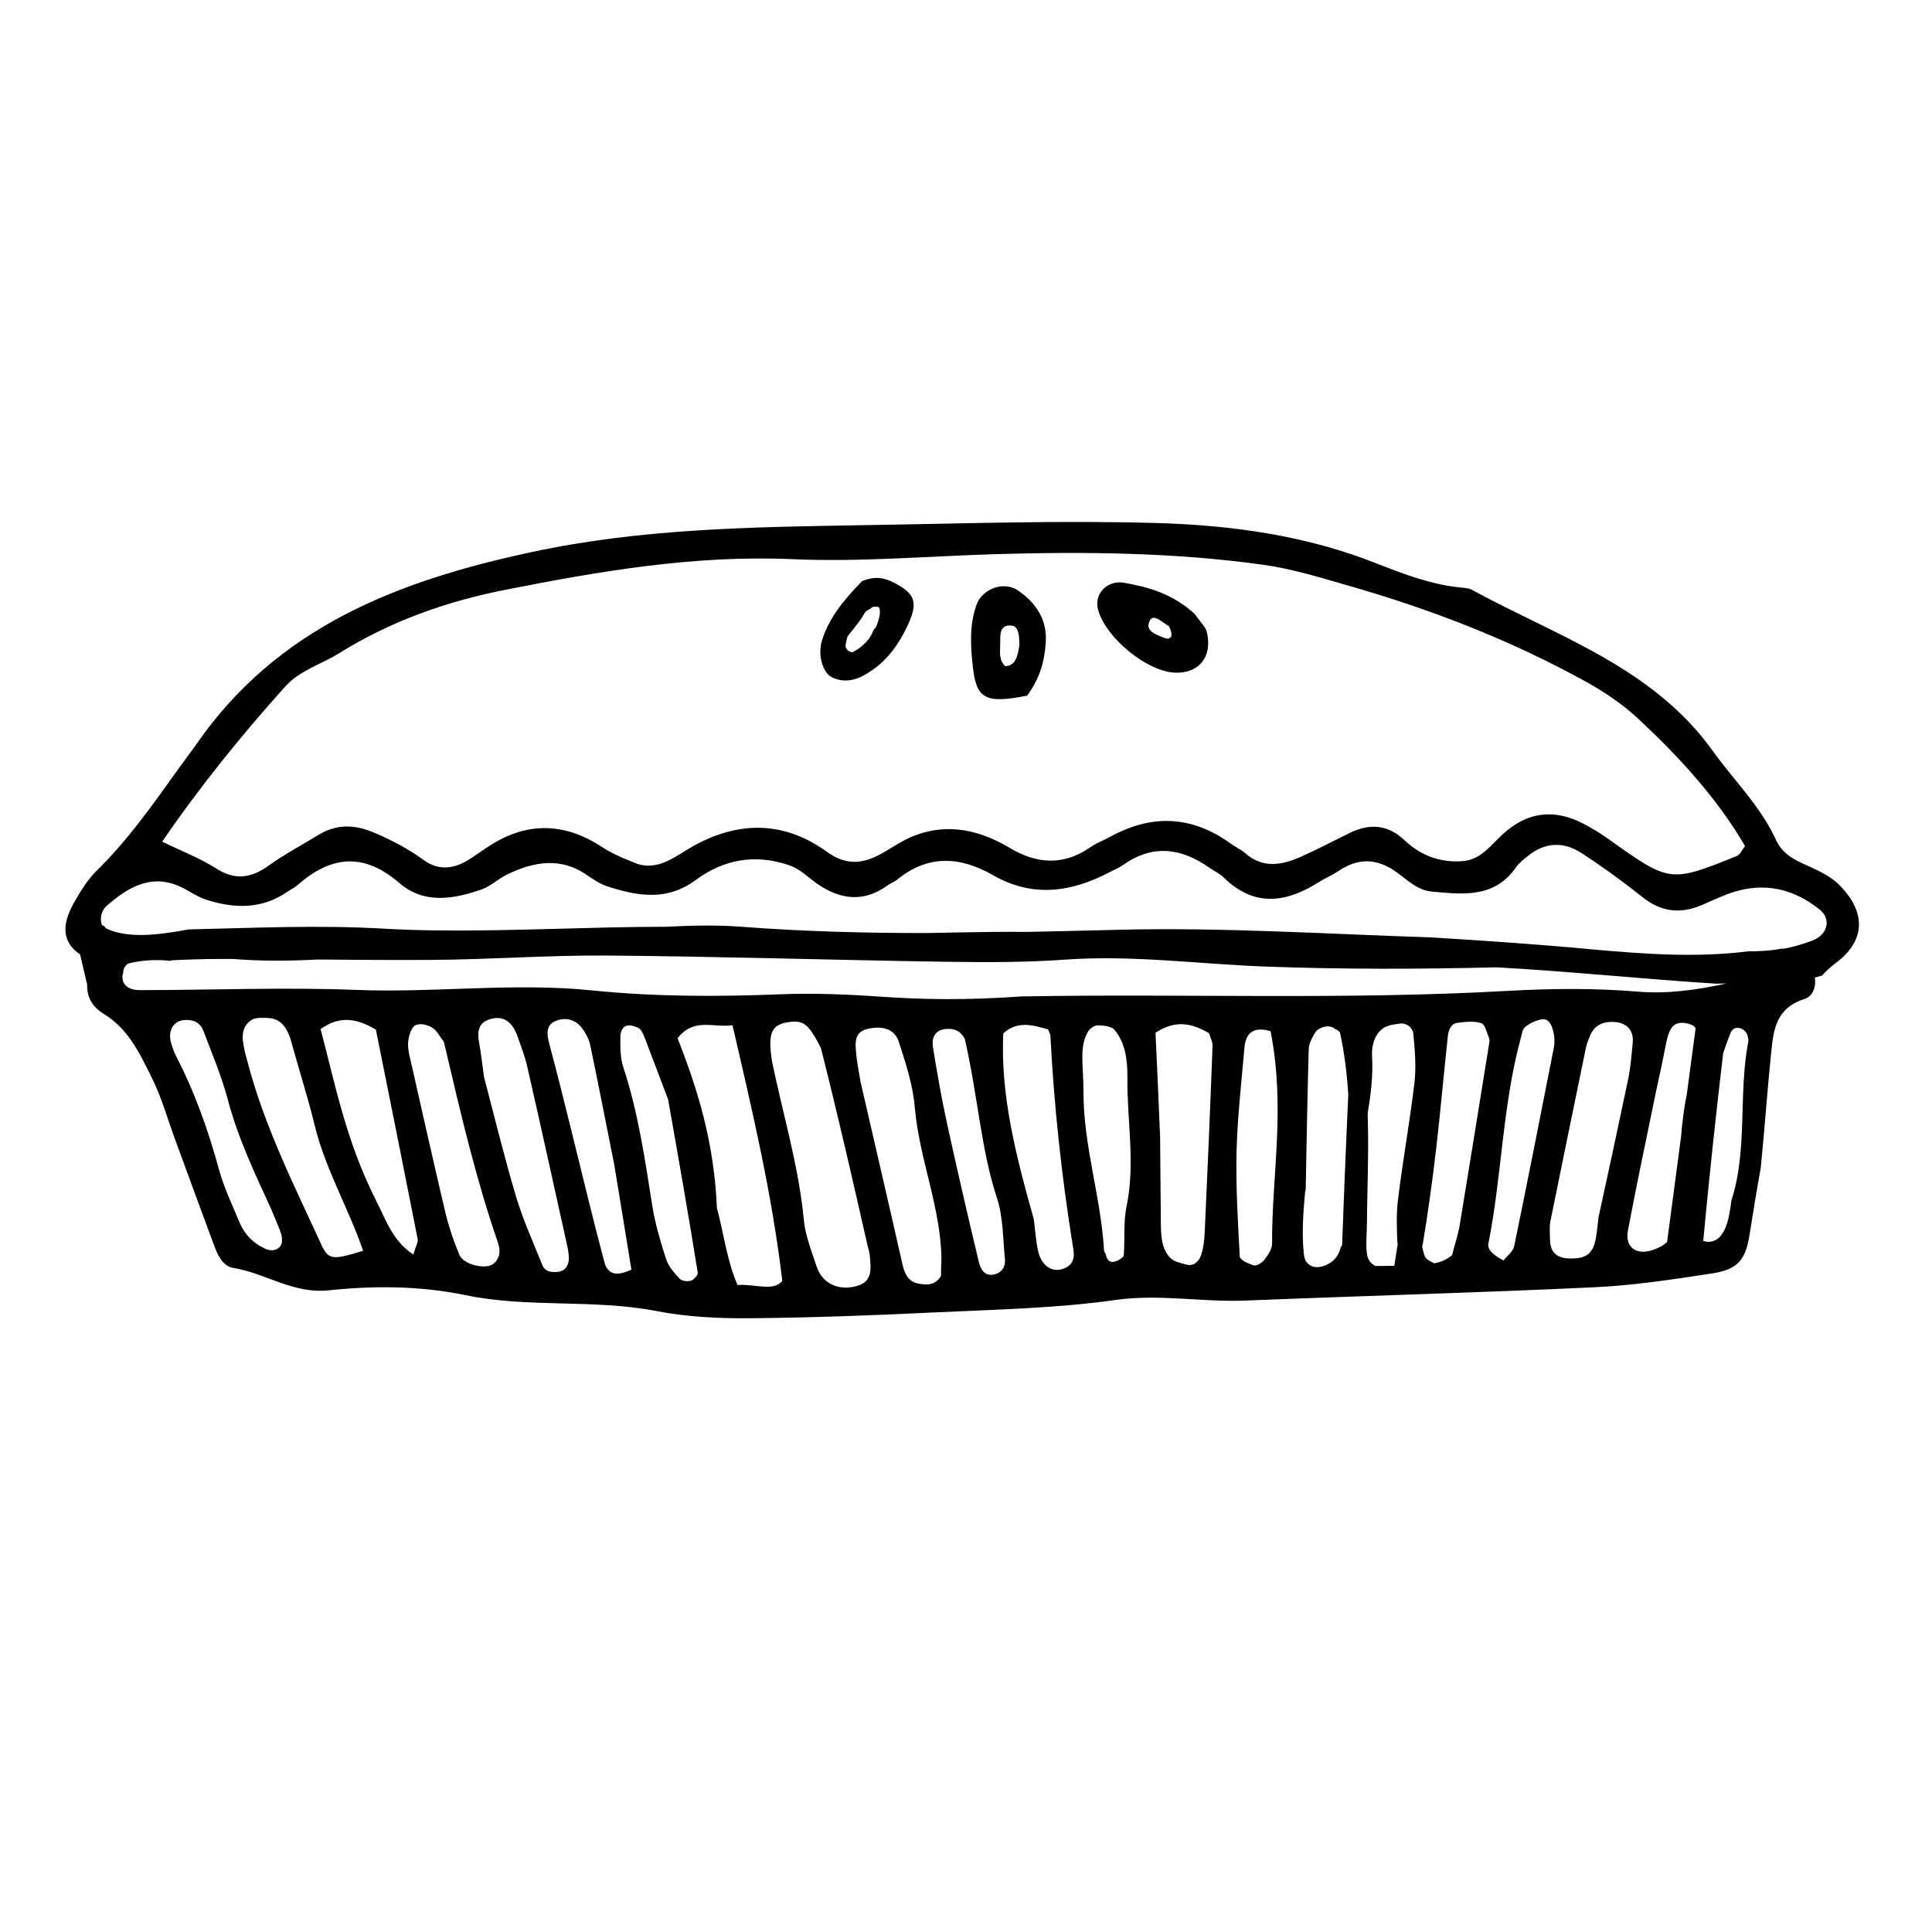 <?xml version="1.0" encoding="UTF-8"?>
<!-- Uploaded to: ICON Repo, www.iconrepo.com, Generator: ICON Repo Mixer Tools -->
<svg fill="#000000" width="800px" height="800px" version="1.1" viewBox="144 144 512 512" xmlns="http://www.w3.org/2000/svg">
 <path d="m631.75 378.84c-2.922-3.074-6.801-4.484-10.43-6.195-2.871-1.359-5.289-3.023-6.602-5.945-4.082-8.969-11.133-15.77-16.727-23.578-15.973-22.371-41.363-30.48-63.934-42.824-0.855-0.453-2.016-0.504-2.973-0.605-7.707-0.754-14.863-3.477-21.965-6.246-18.742-7.508-38.441-10.227-58.191-10.832-25.945-0.754-51.941 0.152-77.938 0.555-29.422 0.504-58.996 0.855-88.168 7.152-35.316 7.559-67.359 19.852-88.871 51.035-1.461 2.066-3.023 4.082-4.484 6.144-6.801 9.473-13.453 19.043-21.914 27.305-2.469 2.469-4.383 5.644-6.098 8.715-3.176 5.742-2.922 10.227 1.762 13.402 0.605 2.621 1.258 5.289 1.863 7.91-0.051 3.023 1.008 5.793 4.434 7.859 6.449 3.93 9.523 10.48 12.645 16.777 2.672 5.34 4.281 11.184 6.348 16.777 3.375 9.219 6.75 18.438 10.176 27.66 0.957 2.621 2.316 5.644 5.09 6.098 8.566 1.359 15.871 6.953 25.34 5.945 11.992-1.258 24.184-1.211 36.125 1.258 16.727 3.477 33.906 1.008 50.734 4.231 8.012 1.562 16.375 1.965 24.535 1.914 16.473-0.152 33-0.754 49.473-1.562 15.871-0.754 31.891-1.059 47.559-3.273 11.688-1.664 22.973 0.605 34.512 0.152 30.73-1.258 61.566-2.066 92.297-3.527 10.379-0.453 20.809-2.066 31.137-3.629 7.152-1.059 9.168-3.629 10.227-10.68 0.855-5.391 1.715-10.73 2.922-17.48 1.109-11.184 1.762-20.957 2.769-30.633 0.605-5.945 1.309-11.586 8.766-13.957 2.266-0.707 3.176-3.273 2.769-5.691 0.656-0.203 1.309-0.352 1.965-0.555 1.16-1.41 2.672-2.621 4.383-3.93 7.215-5.844 6.914-13.047 0.465-19.746zm-412.07-53.004c3.828-4.231 9.523-5.793 14.258-8.766 13.602-8.465 28.414-13.703 44.031-16.777 25.039-4.938 50.027-9.219 75.824-8.113 17.785 0.805 35.668-0.754 53.504-1.309 23.93-0.707 47.863-0.504 71.59 2.82 7.559 1.059 14.863 3.324 22.219 5.441 22.066 6.297 43.43 14.559 63.48 25.695 4.887 2.719 9.621 5.945 13.652 9.723 10.781 10.078 20.758 20.906 28.215 33.656-0.855 1.109-1.309 2.266-2.117 2.621-17.785 7.152-17.785 7.152-34.16-4.535-2.066-1.461-4.231-2.769-6.5-3.981-7.656-3.981-14.711-3.273-21.211 2.57-3.375 2.973-5.945 7.106-11.184 7.356-5.996 0.352-10.984-1.664-15.266-5.742-4.281-3.981-9.02-4.281-14.105-1.863-4.535 2.215-9.07 4.637-13.703 6.648-4.887 2.117-9.824 2.769-14.309-1.258-1.16-0.957-2.621-1.613-3.828-2.519-10.176-7.305-20.656-7.809-31.641-1.863-1.812 1.008-3.777 1.715-5.441 2.871-7.152 4.938-14.156 4.535-21.461 0.152-7.707-4.586-16.121-6.602-24.887-3.324-3.324 1.211-6.297 3.375-9.422 5.09-4.836 2.57-9.07 2.922-14.105-0.707-12.043-8.715-24.789-8.062-37.18-0.453-3.981 2.469-7.707 5.09-12.746 3.777-4.938-1.914-7.707-3.223-10.277-4.988-9.523-5.996-19.145-6.195-28.719-0.203-2.215 1.359-4.18 2.922-6.398 4.231-3.828 2.266-7.809 2.57-11.488-0.152-4.133-3.023-8.613-5.34-13.352-7.356-5.09-2.117-9.824-2.215-14.609 0.707-4.332 2.672-8.867 5.039-13 8.012-4.684 3.375-8.969 4.133-14.055 0.855-4.281-2.719-9.02-4.535-14.309-7.106 9.879-14.457 20.961-28.16 32.699-41.211zm-1.309 148.27c-1.109 1.562-2.82 1.461-4.332 0.707-3.074-1.461-5.289-3.777-6.602-6.953-1.863-4.535-4.031-8.969-5.34-13.703-2.871-10.531-6.5-20.809-11.539-30.48-0.504-1.008-0.805-2.016-1.16-3.074-1.008-3.176 0.402-5.894 3.125-6.246 2.418-0.301 4.434 0.453 5.34 2.719 2.316 6.098 4.887 12.191 6.551 18.488 2.672 10.078 7.106 19.398 11.438 28.816 1.512 3.727 2.266 5.238 2.719 6.801 0.203 1.012 0.305 2.219-0.199 2.926zm10.68-0.504c-7.305-15.871-15.164-31.539-19.547-48.566-0.152-0.555-0.301-1.059-0.453-1.613-0.656-3.176-1.762-6.602 1.41-9.02 1.109-0.805 3.176-0.707 4.836-0.605 3.176 0.25 4.637 2.57 5.594 5.238 2.621 9.371 4.785 16.121 6.449 22.973 2.82 11.738 9.02 22.168 12.898 33.453-8.215 2.523-9.172 2.523-11.188-1.859zm24.488 2.871c-5.594-3.68-7.305-9.371-9.926-14.41-8.012-15.922-10.781-30.832-14.66-45.344 5.09-3.629 9.574-2.871 14.66 0.152 3.68 18.238 7.406 36.879 11.082 55.52 0.152 0.859-0.555 1.965-1.156 4.082zm21.109 2.519c-2.016 1.512-7.809 0.102-8.867-2.367-1.461-3.477-2.719-7.106-3.629-10.781-3.273-13.805-6.348-27.609-9.473-41.414-0.402-1.613-0.707-3.273-0.453-4.836 0.203-1.41 0.855-3.426 1.914-3.93 1.16-0.555 3.223-0.102 4.434 0.707 1.309 0.805 2.066 2.469 3.074 3.777 4.586 19.598 8.566 36.527 14.258 53 0.754 2.117 0.754 4.332-1.258 5.844zm17.23 2.066c-1.715 0.152-3.426 0-4.133-1.762-2.418-6.047-5.141-11.992-7.004-18.238-3.125-10.48-5.691-21.059-8.465-31.641-0.656-4.734-0.906-6.902-1.309-9.117-0.555-2.973-0.203-5.441 3.223-6.297 3.273-0.855 5.644 0.805 7.004 4.785 0.906 2.57 1.914 5.141 2.519 7.809 3.527 15.469 6.902 30.832 10.328 46.301 0.352 1.613 0.754 3.223 0.707 4.836-0.102 1.559-0.859 3.07-2.871 3.324zm12.293-2.57c-2.922-10.984-5.594-22.066-8.312-33.102-2.066-8.414-4.18-16.828-6.398-25.191-0.605-2.316-0.656-4.535 1.613-5.543 2.672-1.211 5.441-0.555 7.254 1.914 0.906 1.258 1.715 2.769 2.066 4.281 2.215 10.578 4.281 21.262 6.398 31.84 1.863 11.133 3.176 19.598 4.535 27.762-3.934 1.918-6.301 1.262-7.156-1.961zm22.973 4.887c-0.855 0.301-2.367 0.152-2.973-0.453-1.461-1.562-2.973-3.223-3.629-5.188-1.512-4.684-2.922-9.422-3.68-14.207-1.965-12.344-3.727-24.688-7.656-36.625-0.855-2.519-0.805-5.391-0.805-8.062 0-1.562 0.656-3.375 2.82-3.074 0.957 0.152 2.316 0.656 2.719 1.359 1.059 1.863 1.664 3.981 2.469 5.996 1.562 4.082 3.074 8.113 4.637 12.191 3.023 17.078 5.543 31.438 7.859 45.949 0.152 0.602-1.008 1.863-1.762 2.113zm12.293 1.16c-2.871-6.699-3.629-13.703-5.441-20.355-0.754-17.633-5.141-31.539-10.43-45.039 4.281-5.492 9.32-2.769 14.559-3.426 5.188 22.418 10.43 44.387 13.199 67.762-2.566 2.871-6.949 0.754-11.887 1.059zm31.688 0.25c-4.785 1.41-9.168-0.605-10.68-5.039-1.359-4.133-3.023-8.262-3.426-12.496-1.359-14.207-5.492-27.809-8.363-41.664-0.102-0.504-0.203-1.059-0.25-1.613-0.805-6.144 0.152-8.312 4.082-9.02 4.434-0.754 5.691 0.203 9.07 6.801 4.785 18.992 8.516 35.418 12.242 51.844 0.203 1.059 0.605 2.066 0.707 3.176 0.246 3.227 0.902 6.805-3.383 8.012zm22.27-2.719c-1.512 2.672-3.879 2.469-5.894 2.117-3.223-0.555-3.93-3.223-4.535-5.996-3.578-15.871-7.305-31.738-10.934-47.609-0.754-4.434-1.059-5.996-1.16-7.656-0.25-2.719-0.453-5.543 3.223-6.297 3.578-0.754 6.953-0.152 8.113 3.527 1.863 5.644 3.727 11.488 4.231 17.332 1.16 13.602 6.852 26.348 7.055 40.055-0.047 1.605-0.148 3.215-0.098 4.527zm14.66-0.504c-2.82 1.059-4.133-0.957-4.637-3.074-2.922-12.141-5.691-24.234-8.363-36.375-1.512-6.852-2.719-13.805-3.828-20.707-0.301-2.117 0.301-4.281 3.176-4.684 2.418-0.301 4.18 0.453 5.289 2.621 3.578 15.82 4.281 29.371 8.566 42.32 1.613 5.039 1.512 10.68 2.066 16.07 0.148 1.762-0.605 3.223-2.269 3.828zm17.684-1.312c-3.023 1.059-5.844-0.855-6.699-4.988-0.555-2.672-0.707-5.441-1.059-8.113-5.039-17.887-8.816-33.152-8.113-49.273 3.68-3.426 7.809-2.266 11.891-1.059 0.203 0.656 0.605 1.109 0.605 1.613 0.957 18.488 2.922 36.828 5.844 55.117 0.402 2.422 1.16 5.394-2.469 6.703zm16.828-16.625c-0.906 4.231-0.402 8.664-0.754 13-0.051 0.605-1.309 1.359-2.215 1.664-1.309 0.453-2.168-0.203-2.469-1.562-0.102-0.504-0.555-1.008-0.555-1.512-0.855-14.207-5.543-27.859-5.441-42.168-0.051-7.152-1.16-11.637 1.211-15.668 0.453-0.805 1.715-1.664 2.621-1.664 1.512 0.051 3.629 0.25 4.434 1.258 2.922 3.527 3.375 8.113 3.375 12.395-0.156 11.387 2.16 22.82-0.207 34.258zm20.707 6.652c-0.102 2.168-0.301 4.434-1.008 6.449-0.504 1.41-1.812 2.922-3.777 2.418-1.512-0.402-3.324-0.754-4.332-1.762-2.418-2.519-2.469-5.996-2.519-9.27-0.102-7.656-0.102-15.316-0.203-22.973-0.504-11.234-0.805-19.348-1.211-27.457 5.543-3.629 9.926-2.367 14.207 0.152 0.352 1.211 0.957 2.316 0.906 3.324-0.602 16.367-1.309 32.742-2.062 49.117zm-48.418-62.223c-14.762 1.059-26.301 0.855-37.785 0.051-8.766-0.605-17.582-0.957-26.398-0.605-16.523 0.656-33.051 0.656-49.473-1.008-20.906-2.168-41.715 0.656-62.676-0.152-19.195-0.754-38.391 0.051-57.637 0.051-2.117 0-4.586-0.906-4.434-3.727 0-0.301 0.152-0.555 0.203-0.855-0.051-1.109 0.656-2.316 1.715-2.57 3.527-0.805 7.152-1.008 10.73-0.605 0.152-0.051 0.25-0.102 0.402-0.152 4.281-0.203 8.566-0.352 12.898-0.352h3.324c7.305 0.605 14.812 0.555 22.371 0.152 10.125 0.102 20.254 0.152 30.328 0.102 15.418-0.102 30.781-1.258 46.199-1.16 30.23 0.25 60.457 1.211 90.688 1.664 10.43 0.152 20.957 0.152 31.336-0.605 17.633-1.211 35.066 1.211 52.648 1.863 20.453 0.754 40.859 0.707 61.262 0.203 19.445 1.059 38.844 3.125 58.242 4.332 0.906 0 1.863-0.051 2.769-0.051-7.91 1.715-15.617 2.82-23.426 2.168-11.586-0.957-23.125-0.855-34.613-0.203-42.824 2.418-85.801 0.707-128.68 1.461zm66.254 65.547c0 1.461-1.109 3.023-2.066 4.281-0.555 0.754-1.965 1.613-2.719 1.461-1.461-0.402-3.727-1.461-3.777-2.367-0.504-9.219-1.059-18.539-0.855-27.809 0.25-9.219 1.309-18.488 2.117-27.711 0.402-4.281 3.023-5.34 6.902-4.18 4.023 20.453 0.297 38.336 0.398 56.324zm19.242-17.434c-0.203 5.691-0.453 11.387-0.656 17.078v0.707c-0.152 0.25-0.301 0.504-0.453 0.754-0.402 1.812-1.512 3.324-3.176 4.231-1.715 0.906-3.828 1.41-5.441-0.051-0.555-0.504-0.805-1.109-0.957-1.762v0.051-0.102c-0.051-0.203-0.102-0.402-0.102-0.605 0-0.102-0.051-0.152-0.051-0.25-0.555-5.441-0.152-10.934 0.352-16.375 0-0.203 0.102-0.352 0.152-0.504 0.25-12.797 0.453-25.039 0.805-37.281 0.051-1.512 0.906-3.125 1.715-4.434 0.453-0.805 1.715-1.41 2.672-1.562 1.059-0.203 2.016 0.102 2.719 0.707 0.453 0.152 0.855 0.453 1.16 0.805 1.211 5.441 1.863 10.984 2.215 16.523-0.348 7.359-0.648 14.715-0.953 22.07zm18.492-25.238c-1.211 10.277-3.074 20.453-4.332 30.73-0.504 3.777-0.352 7.609-0.203 11.438 0 0.203 0.051 0.352 0.102 0.555-0.301 1.914-0.605 3.879-0.906 5.793-2.066 0.051-3.629 0.051-4.988 0.051-1.059-0.555-1.863-1.309-2.168-2.719-0.504-2.57-0.102-5.844-0.102-8.465 0.051-6.047 0.25-12.141 0.301-18.188 0.051-3.727 0-7.457-0.102-11.184 0.855-4.938 1.461-9.926 1.16-15.012-0.152-2.719 0.555-5.594 2.82-7.356 1.16-0.855 2.973-1.109 4.535-1.309 1.914-0.25 3.426 1.16 3.578 2.621 0.406 4.324 0.809 8.758 0.305 13.043zm9.977 45.695c-1.562 1.309-3.125 1.863-4.684 2.168-0.102-0.051-0.203-0.051-0.301-0.102-0.051-0.051-0.152-0.051-0.152-0.102-0.152-0.102-0.352-0.152-0.504-0.25-0.152-0.102-0.352-0.203-0.504-0.301-0.102-0.051-0.152-0.102-0.25-0.152l-0.051-0.051c-0.203-0.152-0.453-0.402-0.605-0.605-0.051-0.051-0.051-0.051-0.102-0.102 0-0.051-0.051-0.102-0.051-0.152-0.152-0.352-0.25-0.707-0.352-1.059-0.152-0.555-0.301-1.109-0.402-1.715 0.051-0.102 0.102-0.152 0.152-0.25 1.41-8.566 2.621-17.23 3.629-25.895 1.109-9.723 1.965-19.496 3.023-29.223 0.152-1.562 0.656-3.527 2.621-3.777 2.066-0.25 4.383-0.555 6.297 0.102 1.008 0.352 1.461 2.621 2.066 4.031 0.152 0.453 0.051 1.059-0.051 1.613-2.621 16.172-5.188 32.293-7.859 48.465-0.562 2.668-1.418 5.289-1.922 7.356zm13.652 1.41c-3.125-1.562-4.383-3.176-4.031-4.484 3.578-18.035 3.727-36.578 8.566-54.41 0.301-1.008 0.402-2.367 1.109-2.922 1.109-0.957 2.621-1.664 4.082-2.016 2.066-0.555 2.922 1.211 3.324 2.719 0.453 1.512 0.555 3.273 0.25 4.785-3.426 17.531-6.902 35.016-10.48 52.496-0.301 1.465-1.863 2.57-2.82 3.832zm18.941-0.555c-4.383 0.301-6.551-1.109-6.648-4.938 0-1.613-0.203-3.273 0.102-4.887 3.125-15.418 6.297-30.832 9.473-46.25 0.25-1.059 0.707-2.117 1.109-3.074 1.258-2.973 3.879-3.727 6.699-3.477 3.125 0.352 4.836 2.266 4.535 5.492-0.301 3.223-0.555 6.5-1.211 9.672-2.57 12.242-5.188 24.434-7.859 36.625-0.758 6.504-0.707 10.535-6.199 10.836zm24.387-4.383c-0.855 0.906-2.066 1.512-3.273 1.965-4.586 1.863-8.012-0.301-7.106-4.988 2.117-11.184 4.434-22.32 6.75-33.453 0.707-3.68 1.613-7.457 2.367-11.133 0.957-4.637 1.211-6.902 2.168-8.664 1.258-2.316 3.93-1.965 5.742-1.16 0.352 0.152 0.656 0.453 0.906 0.855-0.754 5.793-1.562 11.539-2.316 17.332-0.754 3.777-1.258 7.656-1.562 11.539-1.258 9.219-2.418 18.488-3.676 27.707zm17.027-10.934c-0.203 1.715-0.453 3.375-0.855 5.039-0.656 2.57-2.016 5.793-5.09 5.894-0.555 0-1.059-0.102-1.512-0.25 1.562-16.625 3.324-33.199 5.289-49.777 0.605-1.812 1.258-3.578 1.965-5.34 1.059-2.519 4.281-1.16 4.586 1.109 0.102 0.352 0.152 0.805 0.102 1.258-2.672 13.703-0.102 28.715-4.484 42.066zm21.512-68.922c-2.519 0.957-5.09 1.715-7.707 2.215-0.102-0.051-0.152-0.102-0.25-0.102-2.973 0.605-5.996 0.754-9.07 0.754-13.855 1.762-27.91 0.707-41.867-0.555-13.957-1.309-28.012-2.266-42.02-3.125-27.809-0.906-55.57-2.719-83.48-2.016-7.961 0.203-15.973 0.402-23.93 0.555-2.973 0-5.894-0.051-8.867 0-5.844 0.051-11.738 0.203-17.582 0.301-16.324 0-32.648-0.402-48.969-1.664-6.648-0.504-13.352-0.352-20.051 0-20.203 0-40.355 1.211-60.559 0.957h-0.402-0.555c-4.434-0.051-8.867-0.203-13.301-0.453-17.18-1.008-34.461-0.203-51.742 0.203-2.672 0.504-5.289 0.906-8.012 1.211-4.484 0.453-9.27 0.504-13.504-1.309-0.402-0.152-0.656-0.453-0.855-0.805-0.203-0.051-0.402-0.152-0.605-0.203-0.605-1.762-0.25-3.828 1.359-5.238 5.996-5.238 12.496-8.816 20.605-4.383 1.762 0.957 3.527 2.117 5.441 2.769 7.559 2.469 14.965 2.719 21.867-2.117 0.855-0.555 1.812-1.008 2.57-1.664 8.867-7.859 17.582-8.715 27.055-0.504 6.5 5.594 14.359 4.231 21.816 1.613 2.367-0.855 4.281-2.769 6.551-3.879 7.203-3.527 14.461-4.785 21.562 0.301 1.664 1.16 3.426 2.266 5.34 2.871 7.961 2.519 15.617 3.879 23.277-1.812 7.305-5.391 15.617-6.953 24.637-3.879 3.074 1.059 5.09 3.273 7.559 4.988 5.996 4.133 12.191 4.938 18.438 0.453 0.805-0.605 1.812-0.957 2.621-1.562 8.262-6.801 16.828-6.195 25.594-1.16 10.328 5.894 20.504 4.484 30.531-0.754 1.359-0.707 2.82-1.309 4.031-2.168 7.809-5.441 15.316-4.281 22.672 0.906 1.258 0.855 2.672 1.512 3.777 2.57 8.012 7.859 16.375 6.75 25.039 1.309 1.762-1.109 3.68-1.914 5.34-3.023 5.34-3.629 10.379-3.375 15.566 0.402 2.82 2.066 5.441 4.734 9.27 5.039 8.211 0.754 16.473 1.762 22.168-6.348 0.855-1.258 2.117-2.215 3.324-3.176 4.535-3.629 9.422-3.727 14.055-0.707 5.594 3.629 10.934 7.508 16.121 11.637 4.938 3.981 10.027 4.586 15.668 2.215 2.82-1.211 5.543-2.519 8.465-3.477 8.465-2.672 16.07-0.855 22.922 4.637 3.074 2.434 2.168 6.617-1.914 8.176zm-247.52-88.367c0.148 0.152-0.203-0.051 0 0zm-2.621 8.465v0c-0.051 0.102-0.102 0.152-0.152 0.203-0.051 0.047-0.051 0.047 0.152-0.203zm6.5-15.016c-2.266-1.16-4.734-1.762-8.262-0.301-4.988 5.141-8.816 9.824-10.629 15.82-1.16 3.777 0.25 8.414 2.621 9.621 2.973 1.512 6.098 0.906 8.715-0.605 5.543-3.074 9.07-7.961 11.637-13.652 2.516-5.641 1.711-8.008-4.082-10.883zm-12.598 16.879v-0.152-0.102c0.102-0.707 0.25-1.41 0.453-2.117 0.051-0.102 0.051-0.152 0.102-0.25 1.008-1.258 2.016-2.469 2.973-3.777 0.605-0.855 1.211-1.812 1.762-2.719 0.453-0.301 0.906-0.605 1.359-0.855 0.152-0.051 0.25-0.203 0.352-0.301 0.102 0 0.25-0.051 0.352-0.102 0.102 0 0.504-0.051 0.555-0.051h0.453c0.051 0 0.25 0.051 0.352 0.102l-0.051-0.051 0.051 0.051h0.051-0.051c0.102 0.102 0.203 0.203 0.203 0.203-0.102-0.102 0 0.102 0 0.051 0.051 0.102 0.051 0.203 0.102 0.301 0 0.051 0.051 0.352 0.051 0.402v0.707 0.102 0.051c-0.051 0.203-0.051 0.402-0.102 0.605-0.102 0.504-0.25 1.008-0.402 1.512-0.203 0.605-0.352 1.008-0.555 1.461-0.25 0.203-0.504 0.453-0.656 0.805-0.203 0.453-0.402 0.906-0.656 1.359-0.152 0.203-0.25 0.453-0.402 0.656-0.051 0.102-0.102 0.203-0.203 0.301l0.051-0.051-0.254 0.254c-0.25 0.301-0.453 0.605-0.754 0.855-0.352 0.352-0.707 0.656-1.059 0.957-0.102 0.051-0.203 0.152-0.25 0.203-0.203 0.152-0.402 0.25-0.555 0.402-0.453 0.25-0.855 0.504-1.309 0.754-0.051 0.051-0.152 0.051-0.152 0.051-0.051 0-0.051 0-0.102 0.051-0.402-0.102-0.805-0.25-1.109-0.504-0.25-0.203-0.453-0.555-0.605-0.906 0.008-0.156 0.008-0.207 0.008-0.258zm87.16 7.055c6.398 0.352 10.125-4.18 8.566-10.73-0.301-1.359-1.613-2.519-3.176-4.785-5.945-5.441-12.293-7.152-18.793-8.312-4.586-0.754-8.113 3.125-6.801 7.356 2.168 7.402 12.848 16.07 20.203 16.473zm-6.449-13.957c1.008-1.664 3.324 0.754 4.938 1.613 1.562 2.973 0.25 3.727-1.258 3.125-2.066-0.859-5.391-1.867-3.68-4.738zm-32.594 20.051c3.426-4.734 4.535-9.07 4.887-13.703 0.555-6.195-2.367-10.68-7.152-14.055-3.777-2.719-9.574-0.707-11.184 3.727-1.914 5.34-1.562 10.934-0.957 16.426 0.953 8.414 3.219 9.824 14.406 7.606zm-7.156-13.398c0.051-2.316-0.453-5.644 3.176-5.141 1.863 0.25 1.863 3.176 1.914 5.141-0.555 3.981-1.461 5.441-3.777 5.594-1.664-1.613-1.363-3.68-1.312-5.594z"/>
</svg>